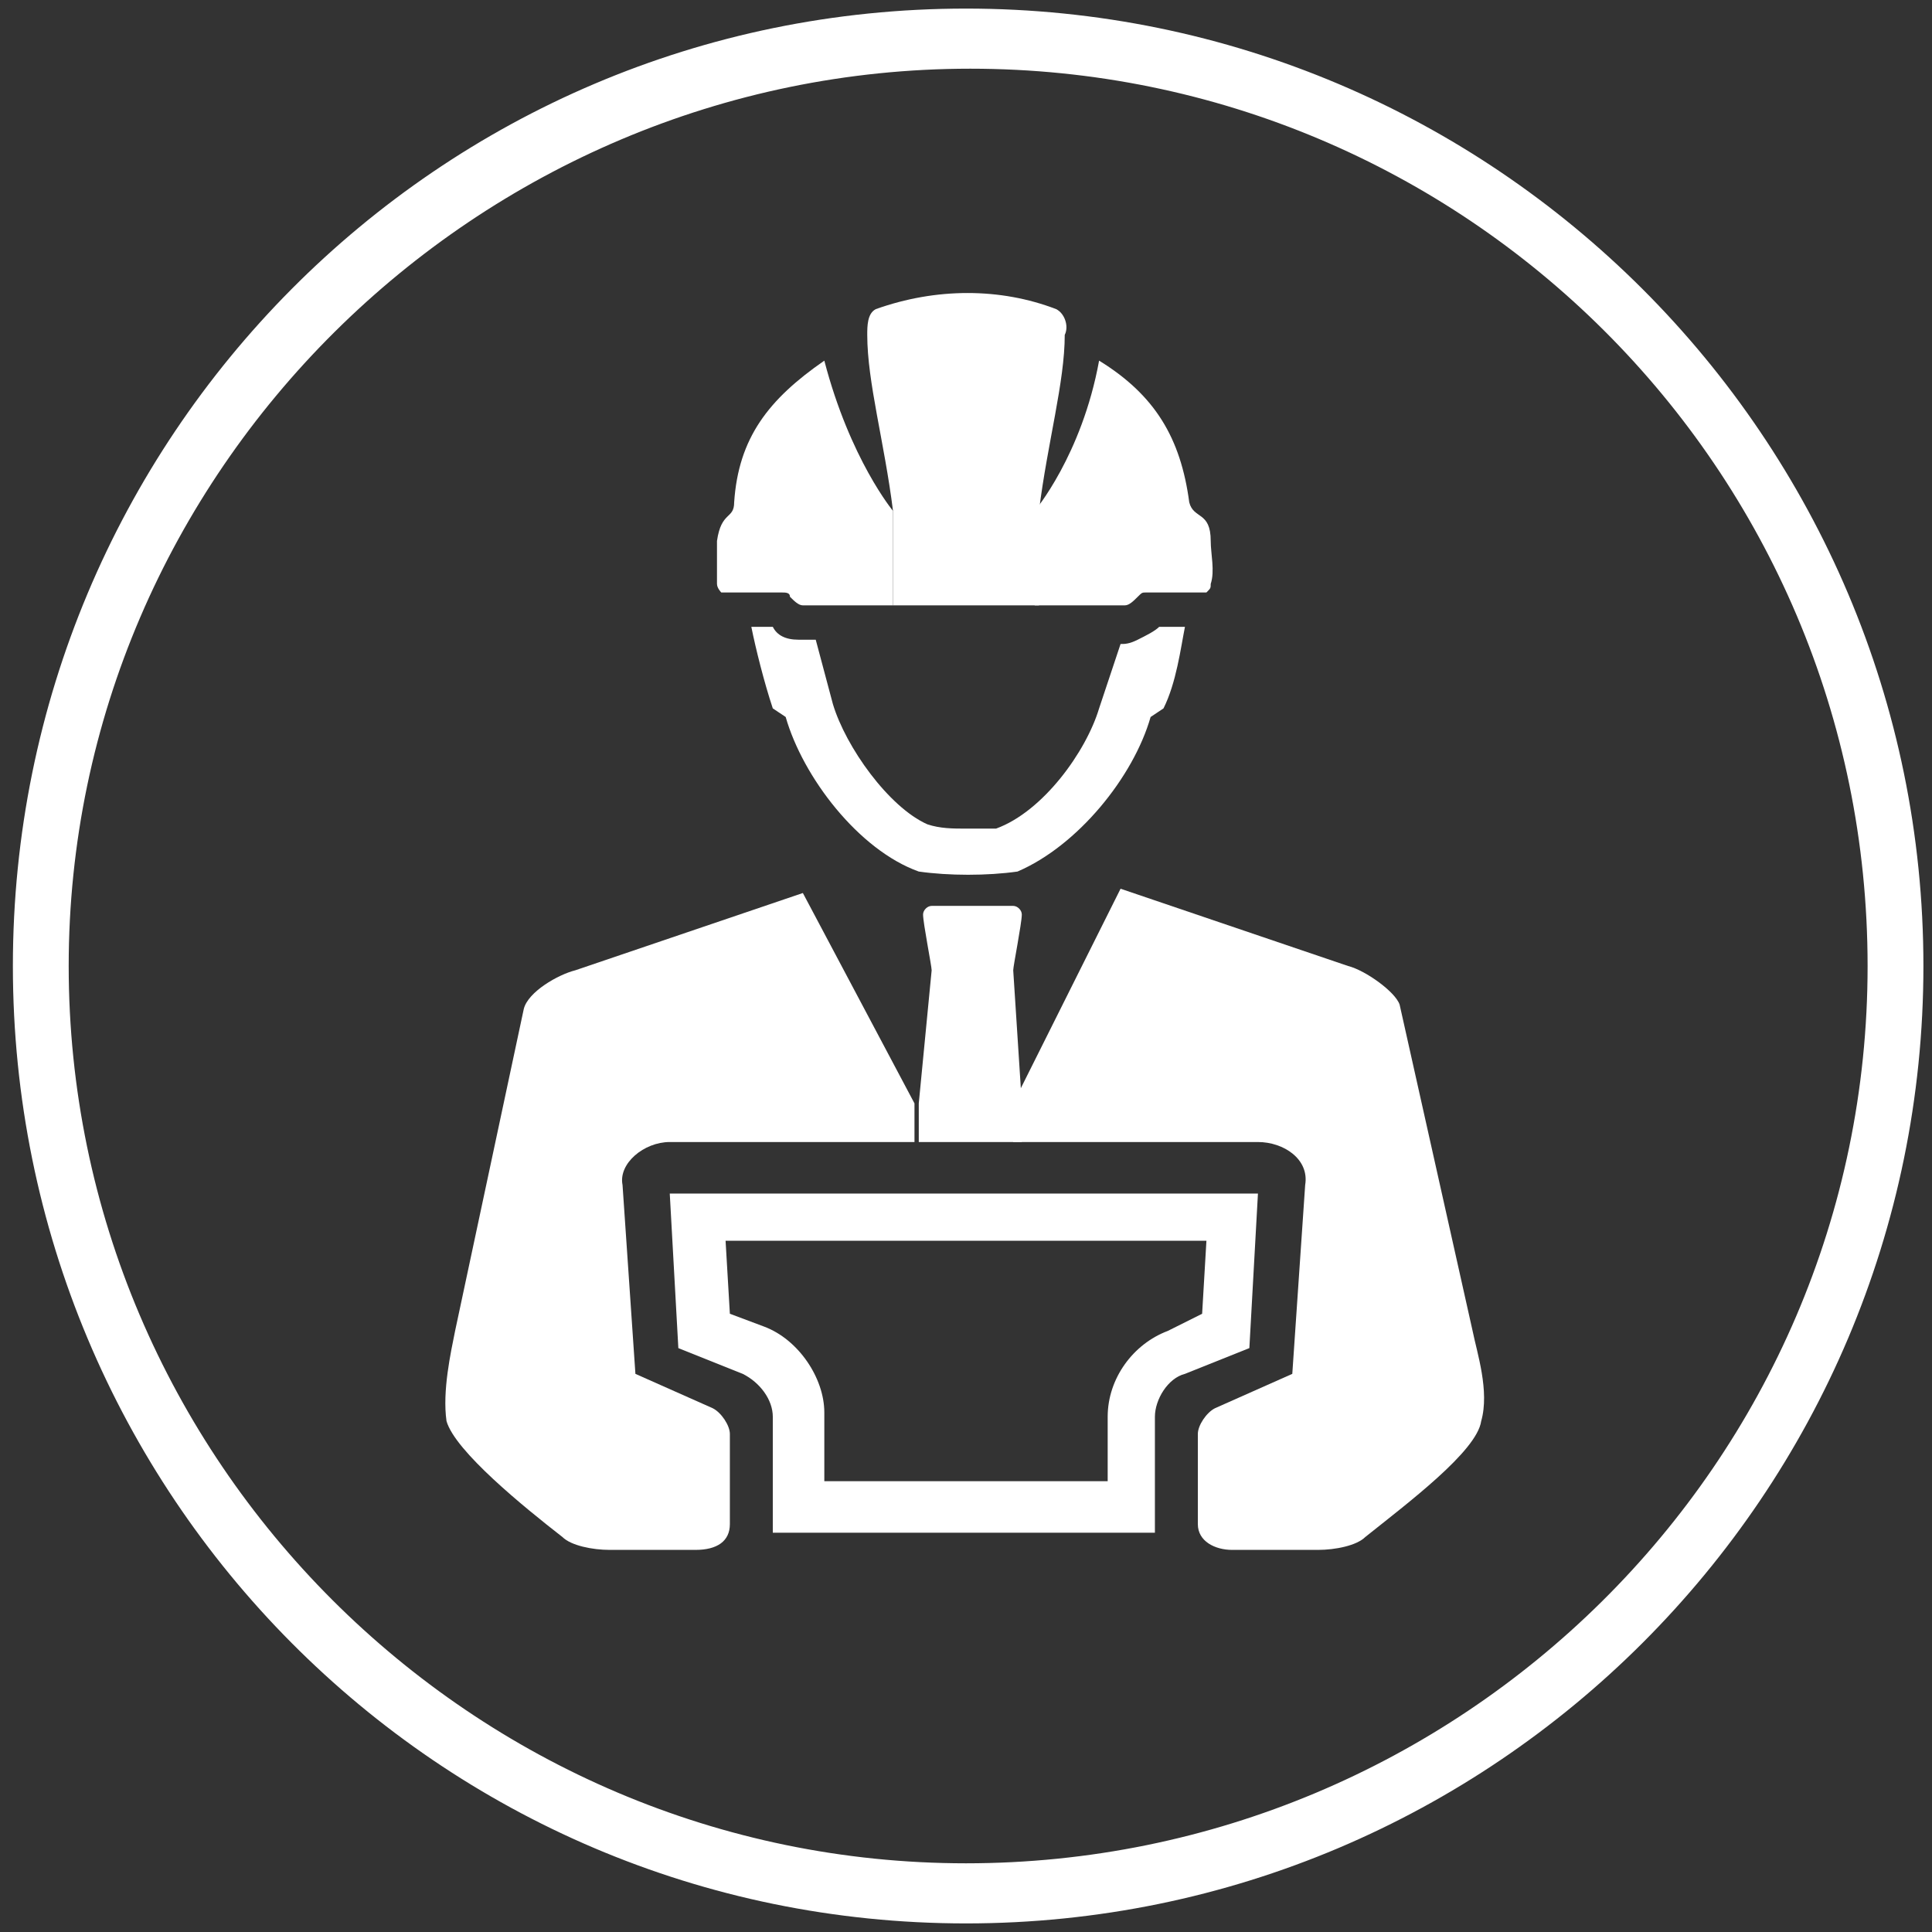<?xml version="1.0" encoding="utf-8"?>
<!-- Generator: Adobe Illustrator 23.0.4, SVG Export Plug-In . SVG Version: 6.00 Build 0)  -->
<svg version="1.1" id="Layer_1" xmlns="http://www.w3.org/2000/svg" xmlns:xlink="http://www.w3.org/1999/xlink" x="0px" y="0px"
	 viewBox="0 0 45 45" style="enable-background:new 0 0 45 45;" xml:space="preserve">
<rect x="0" y="0" width="45" height="45" fill="#333333" stroke="none"/>
<style type="text/css">
	.st0{fill:#FFFFFF;}
</style>
<g>
	<g id="XMLID_2_">
		<g>
			<path class="st0" d="M22.5,0.2c12.3,0,22.3,10,22.3,22.3s-10,22.3-22.3,22.3S0.3,34.8,0.3,22.5S10.2,0.2,22.5,0.2z M43.5,22.5
				c0-11.6-9.4-20.9-20.9-20.9S1.6,11,1.6,22.5c0,11.5,9.4,20.9,20.9,20.9S43.5,34.1,43.5,22.5z"/>
			<path class="st0" d="M34.3,31c0.1,0.5,0.4,1.4,0.2,2.1c-0.1,0.7-1.7,1.9-2.7,2.7c-0.2,0.2-0.7,0.3-1.1,0.3h-2
				c-0.4,0-0.8-0.2-0.8-0.6c0-0.7,0-1.4,0-2.1c0-0.2,0.2-0.5,0.4-0.6l1.8-0.8l0.3-4.4c0.1-0.6-0.5-1-1.1-1h-5.7v-0.9l2.5-5l5.3,1.8
				c0.4,0.1,1.1,0.6,1.2,0.9L34.3,31z"/>
			<path class="st0" d="M29.3,27.8l-0.2,3.6L27.6,32c-0.4,0.1-0.7,0.6-0.7,1v2.7h-8.9V33c0-0.4-0.3-0.8-0.7-1l-1.5-0.6l-0.2-3.6
				L29.3,27.8z M28,30.6l0.1-1.7H16.9l0.1,1.7l0.8,0.3c0.8,0.3,1.4,1.2,1.4,2v1.6h6.6V33c0-0.9,0.6-1.7,1.4-2L28,30.6z"/>
			<path class="st0" d="M28.2,12.6c0,0.3,0.1,0.7,0,1c0,0.1,0,0.1-0.1,0.2h-1.4c-0.1,0-0.1,0-0.2,0.1c-0.1,0.1-0.2,0.2-0.3,0.2h-2.1
				v-2.2c0,0,1.1-1.3,1.5-3.5c1.3,0.8,1.9,1.8,2.1,3.3C27.8,12.1,28.2,11.9,28.2,12.6z"/>
			<path class="st0" d="M27,14.6h0.6c-0.1,0.5-0.2,1.3-0.5,1.9l-0.3,0.2c-0.4,1.4-1.7,3-3.1,3.6c-0.7,0.1-1.6,0.1-2.3,0
				c-1.4-0.5-2.7-2.2-3.1-3.6l-0.3-0.2c-0.2-0.6-0.4-1.4-0.5-1.9H18c0.1,0.2,0.3,0.3,0.6,0.3c0,0,0.1,0,0.1,0H19l0.4,1.5
				c0.3,1,1.3,2.4,2.2,2.8c0.3,0.1,0.6,0.1,0.9,0.1c0.3,0,0.7,0,0.7,0c1.1-0.4,2.1-1.8,2.4-2.8l0.5-1.5c0.1,0,0.2,0,0.4-0.1
				C26.7,14.8,26.9,14.7,27,14.6z"/>
			<path class="st0" d="M24.6,7.2c0.2,0.1,0.3,0.4,0.2,0.6c0,1.1-0.4,2.5-0.6,4.1v2.2h-3.4v-2.2c-0.2-1.6-0.6-3-0.6-4.1
				c0-0.2,0-0.5,0.2-0.6C21.8,6.7,23.3,6.7,24.6,7.2z"/>
			<path class="st0" d="M23.8,25.7v0.9h-1.2h-1.2v-0.9l0.3-3.1c0-0.1-0.2-1.1-0.2-1.3c0-0.1,0.1-0.2,0.2-0.2c0.6,0,1.3,0,1.9,0
				c0.1,0,0.2,0.1,0.2,0.2c0,0.2-0.2,1.2-0.2,1.3L23.8,25.7z"/>
			<path class="st0" d="M21.3,25.7v0.9h-5.7c-0.6,0-1.2,0.5-1.1,1l0.3,4.4l1.8,0.8c0.2,0.1,0.4,0.4,0.4,0.6c0,0.7,0,1.4,0,2.1
				c0,0.4-0.3,0.6-0.8,0.6h-2c-0.4,0-0.9-0.1-1.1-0.3c-0.9-0.7-2.5-2-2.7-2.7c-0.1-0.7,0.1-1.6,0.2-2.1l1.6-7.5
				c0.1-0.4,0.8-0.8,1.2-0.9l5.3-1.8L21.3,25.7z"/>
			<path class="st0" d="M20.8,11.9v2.2h-2.1c-0.1,0-0.2-0.1-0.3-0.2c0-0.1-0.1-0.1-0.2-0.1h-1.4c0,0-0.1-0.1-0.1-0.2
				c0-0.3,0-0.7,0-1c0.1-0.7,0.4-0.5,0.4-0.9c0.1-1.5,0.8-2.4,2.1-3.3C19.8,10.7,20.8,11.9,20.8,11.9z"/>
		</g>
		<g>
		</g>
	</g>
</g>
</svg>
